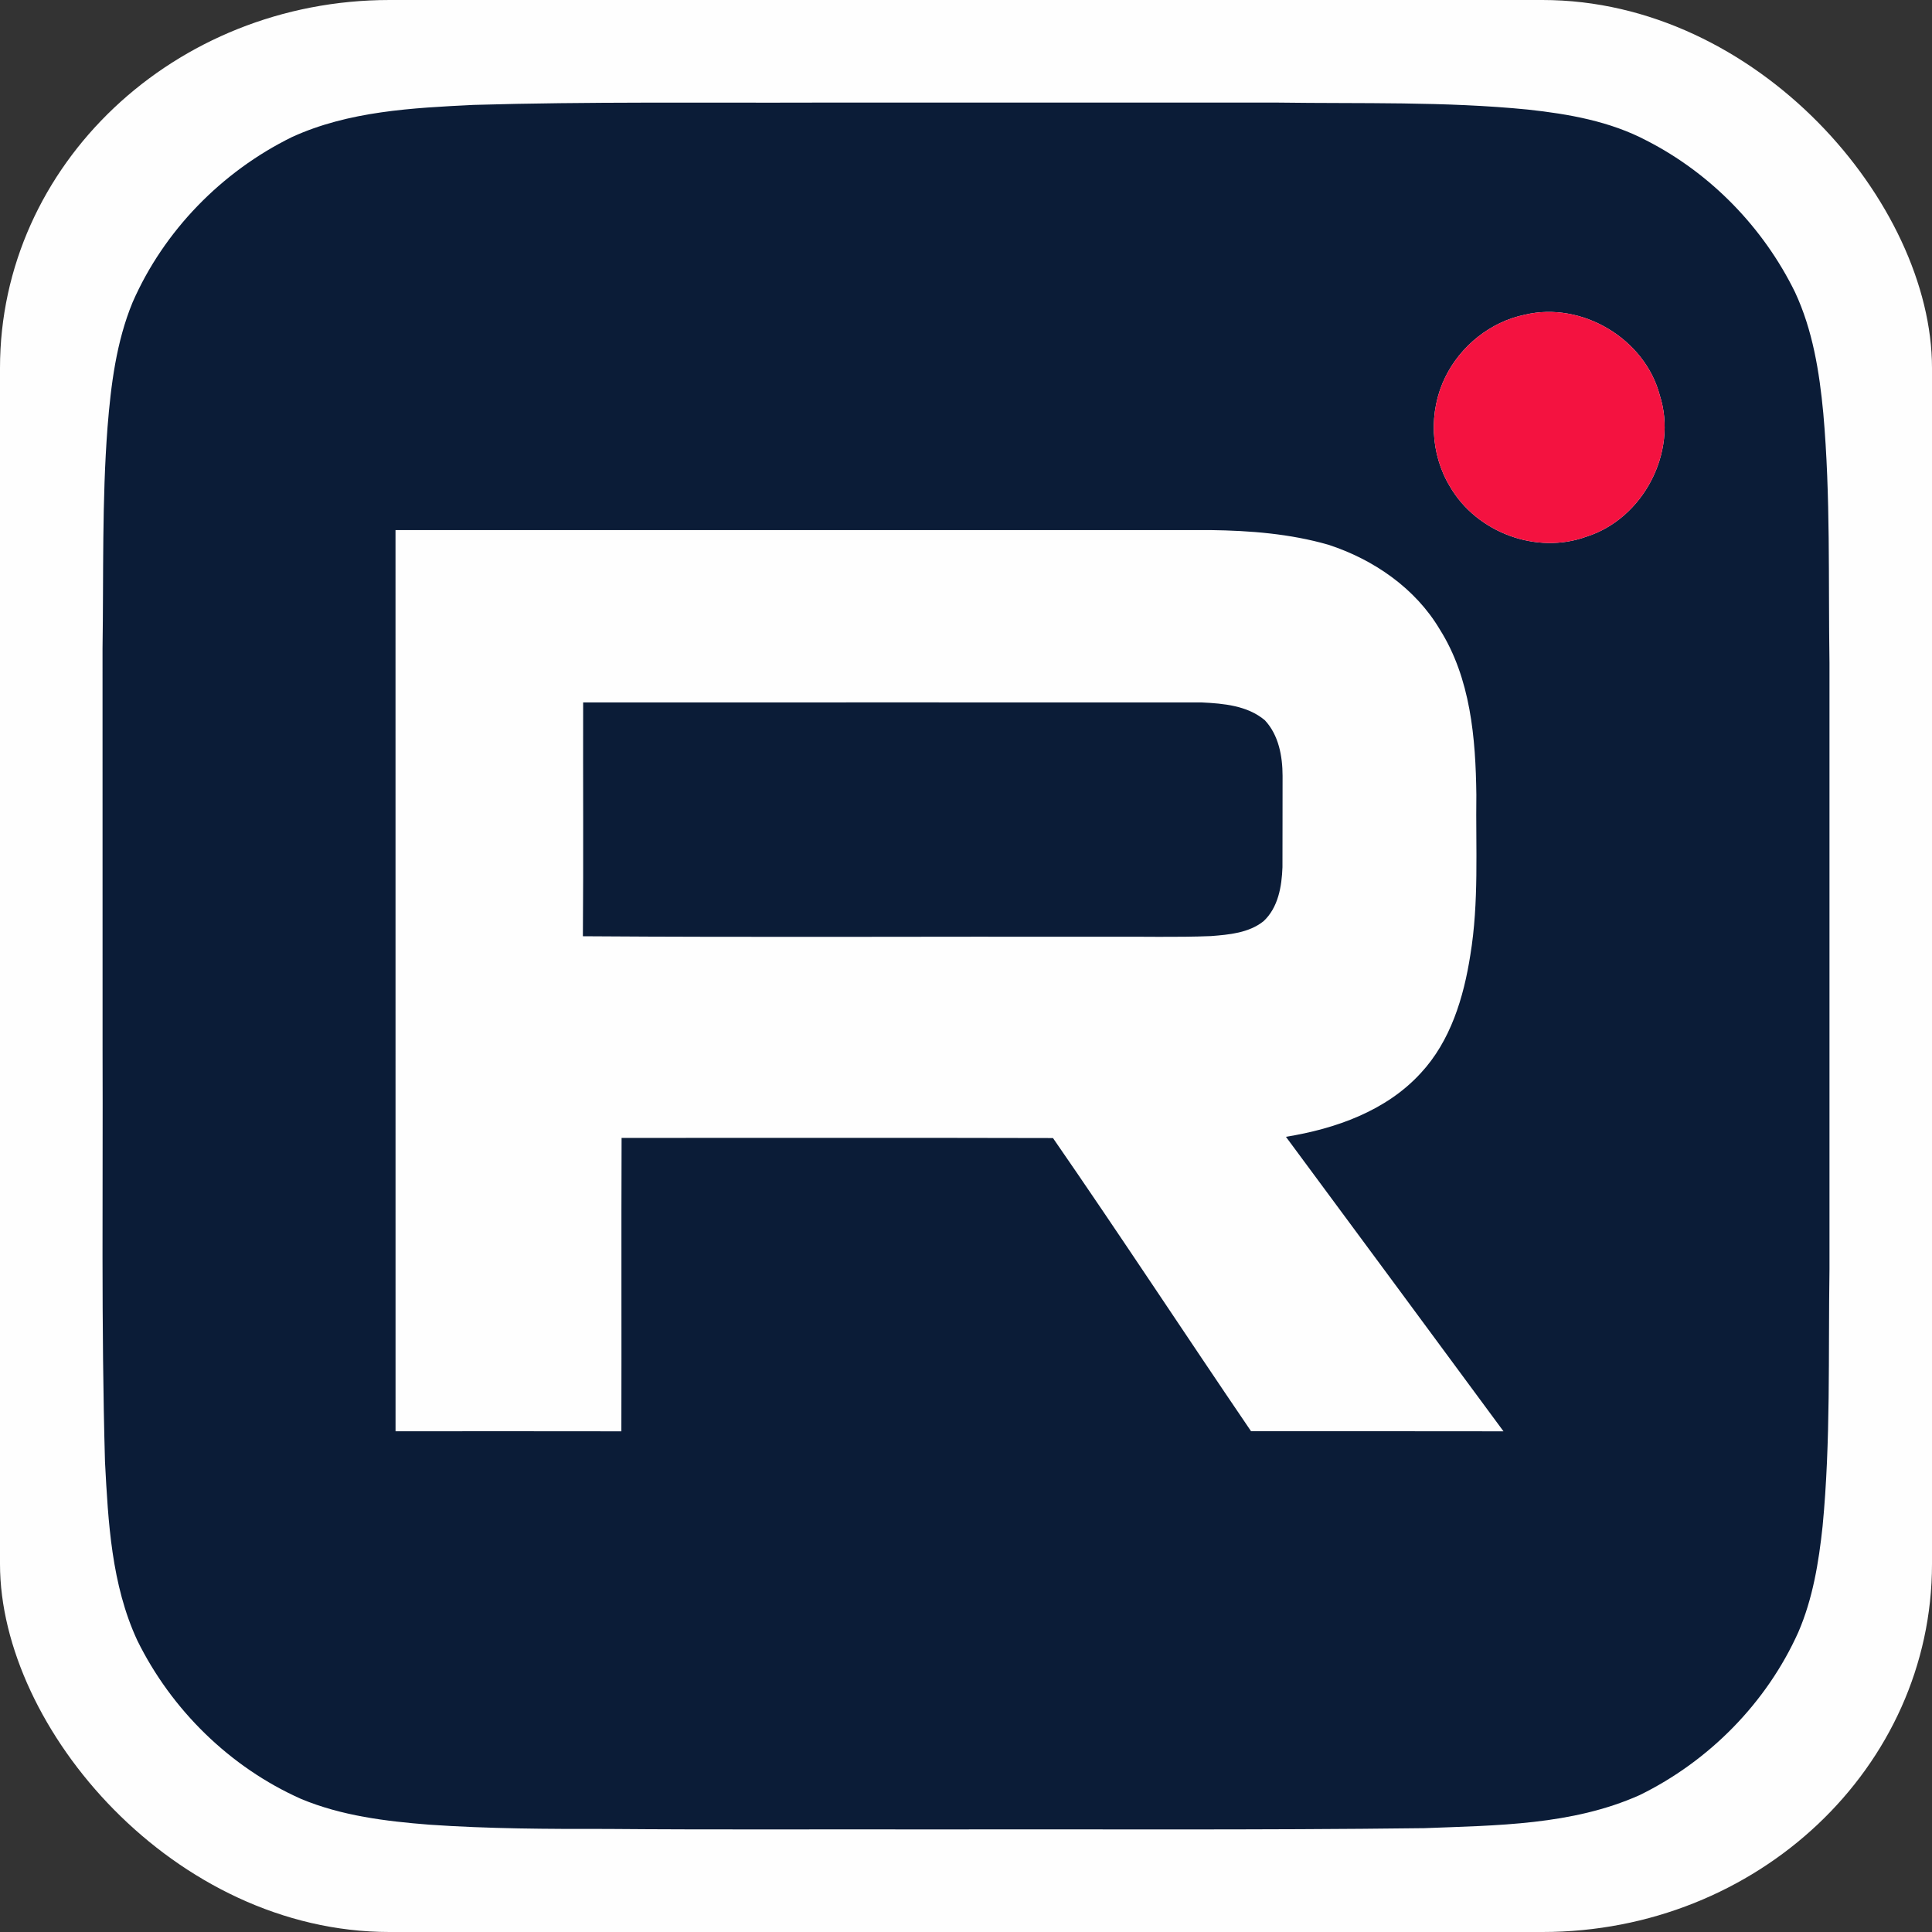 <?xml version="1.0" encoding="UTF-8"?>
<!DOCTYPE svg PUBLIC "-//W3C//DTD SVG 1.1//EN" "http://www.w3.org/Graphics/SVG/1.1/DTD/svg11.dtd">
<svg xmlns="http://www.w3.org/2000/svg" xml:space="preserve" version="1.1" style="shape-rendering:geometricPrecision; text-rendering:geometricPrecision; image-rendering:optimizeQuality; fill-rule:evenodd; clip-rule:evenodd"
viewBox="0 0 2480 2480"
 xmlns:xlink="http://www.w3.org/1999/xlink">
 <rect x="0" y="0" width="2480" height="2480" fill="#333333" stroke="none"/>
 <defs>
  <style type="text/css">
   <![CDATA[
    .fil1 {fill:#FEFEFE}
    .fil2 {fill:#0B1C37}
    .fil3 {fill:#F41240}
    .fil0 {fill:white}
   ]]>
  </style>
 </defs>
 <g id="Layer_x0020_1">
  <path class="fil0" d="M542.61 1808.81c-0.1,-367.28 0.04,-734.51 -0.04,-1101.74 332.04,0 664.09,0 996.18,0 48.52,0.65 97.49,4.45 144.34,17.96 55.07,17.96 106.11,52.97 136.06,103.36 37.79,59.94 43.94,133.14 44.76,202.27 -0.87,65.35 3.32,131.17 -7.36,196 -8.11,51.75 -24.15,105.02 -60.51,144.17 -42.28,46.37 -104.41,68.17 -164.91,77.99 88.8,119.92 177.38,239.98 265.96,360.04 -102.88,-0.18 -205.72,-0.1 -308.59,-0.1 -81.13,-119.17 -160.25,-239.97 -242.16,-358.42 -175.77,-0.48 -351.63,-0.09 -527.4,-0.17 -0.44,119.53 0.05,239.1 -0.26,358.69 -92.03,-0.22 -184.05,-0.05 -276.07,-0.05l0 0 0 0zm276.16 -858.79c-0.22,85.74 0.39,171.5 -0.31,257.24 192.07,1.39 384.19,0.18 576.26,0.56 38.32,-0.34 76.64,0.83 114.91,-0.74 19.84,-1.56 41.55,-3.44 57.72,-16.34 16.22,-15.08 20.1,-38.41 20.84,-59.5 0.21,-33.49 -0.05,-66.96 0.13,-100.49 -0.04,-21.54 -4.27,-44.86 -19.48,-61.12 -19.1,-16.17 -45.43,-18.44 -69.4,-19.61 -226.91,-0.1 -453.77,-0.04 -680.67,0l0 0z"/>
  <rect class="fil1" width="2480" height="2480" rx="500.08" ry="472.38"/>
  <g id="_1928380562144">
   <path class="fil2" d="M748.56 901.68c264.72,-0.05 529.39,-0.11 794.12,0 27.97,1.37 58.68,4.02 80.96,22.88 17.75,18.97 22.68,46.19 22.73,71.31 -0.2,39.11 0.1,78.17 -0.14,117.24 -0.87,24.61 -5.4,51.82 -24.32,69.41 -18.86,15.05 -44.2,17.25 -67.34,19.07 -44.65,1.83 -89.36,0.46 -134.06,0.87 -224.08,-0.45 -448.22,0.96 -672.3,-0.66 0.81,-100.04 0.09,-200.08 0.35,-300.12l0 0z"/>
   <path class="fil2" d="M607.89 134.66c147.38,-4.3 294.87,-2.47 442.3,-2.97 196.73,0 393.42,0.04 590.1,0 107.02,1.51 214.32,-1.61 321.01,8.97 52.32,5.67 105.51,15.01 152.51,39.87 82.22,42.07 149.73,111.64 190.34,194.48 22.69,48.58 31.3,102.22 36.29,155.18 9.47,106.7 6.36,213.85 7.96,320.82 -0.04,259.36 -0.04,518.75 0,778.16 -1.65,109.99 1.7,220.31 -8.83,329.97 -4.95,46.32 -12.59,93.11 -31.22,136.14 -40.74,90.63 -114.62,165.47 -203.73,209.04 -86.56,38.68 -183.56,38.78 -276.52,42.39 -213.49,2.65 -427.06,1.19 -640.59,1.61 -135.77,-0.28 -271.57,0.54 -407.33,-0.61 -76.45,0.14 -152.98,-0.17 -229.28,-5.48 -55.84,-4.4 -112.51,-11.36 -164.55,-33.11 -91,-40.5 -166.35,-114.33 -210.2,-203.59 -33.09,-71.5 -37.3,-151.74 -41.37,-229.15 -4.95,-175.4 -2.48,-350.94 -3.11,-526.38 -0.05,-172.48 0.04,-345 -0.05,-517.48 1.42,-94.7 -0.78,-189.54 6.41,-284.03 4.35,-54.37 11.22,-109.62 32.18,-160.42 40.19,-91.92 114.57,-167.9 204.46,-212.07 72.83,-33.37 154.44,-37.45 233.22,-41.34l0 0 0 0zm1349.47 269.33c-44.17,9.06 -82.57,40.06 -102.26,80.34 -21.51,44.03 -19.21,98.59 6.28,140.47 34.1,58.64 110.77,87.43 174.81,64.14 73.01,-22.93 117.86,-108.45 94.38,-181.55 -19.17,-72.68 -100.06,-120.84 -173.21,-103.4l0 0 0 0zm-1449.62 1433.26c96.62,0 193.24,-0.18 289.88,0.05 0.32,-125.57 -0.19,-251.12 0.27,-376.63 184.55,0.09 369.21,-0.32 553.76,0.19 86.01,124.37 169.09,251.2 254.27,376.34 108.02,0 216,-0.09 324.03,0.1 -93.02,-126.06 -186.03,-252.13 -279.27,-378.05 63.53,-10.3 128.76,-33.19 173.17,-81.89 38.17,-41.1 55.01,-97.04 63.52,-151.37 11.22,-68.07 6.83,-137.18 7.74,-205.79 -0.87,-72.6 -7.32,-149.46 -47.01,-212.39 -31.44,-52.92 -85.04,-89.67 -142.85,-108.54 -49.2,-14.18 -100.61,-18.17 -151.56,-18.85 -348.7,0 -697.35,0 -1046,0 0.09,385.59 -0.05,771.19 0.05,1156.82l0 0.01z"/>
   <path class="fil3" d="M1957.36 403.99c73.15,-17.44 154.04,30.72 173.21,103.4 23.48,73.1 -21.37,158.62 -94.38,181.55 -64.04,23.29 -140.71,-5.5 -174.81,-64.14 -25.49,-41.88 -27.79,-96.44 -6.28,-140.47 19.69,-40.28 58.09,-71.28 102.26,-80.34l0 0z"/>
  </g>
 </g>
</svg>
